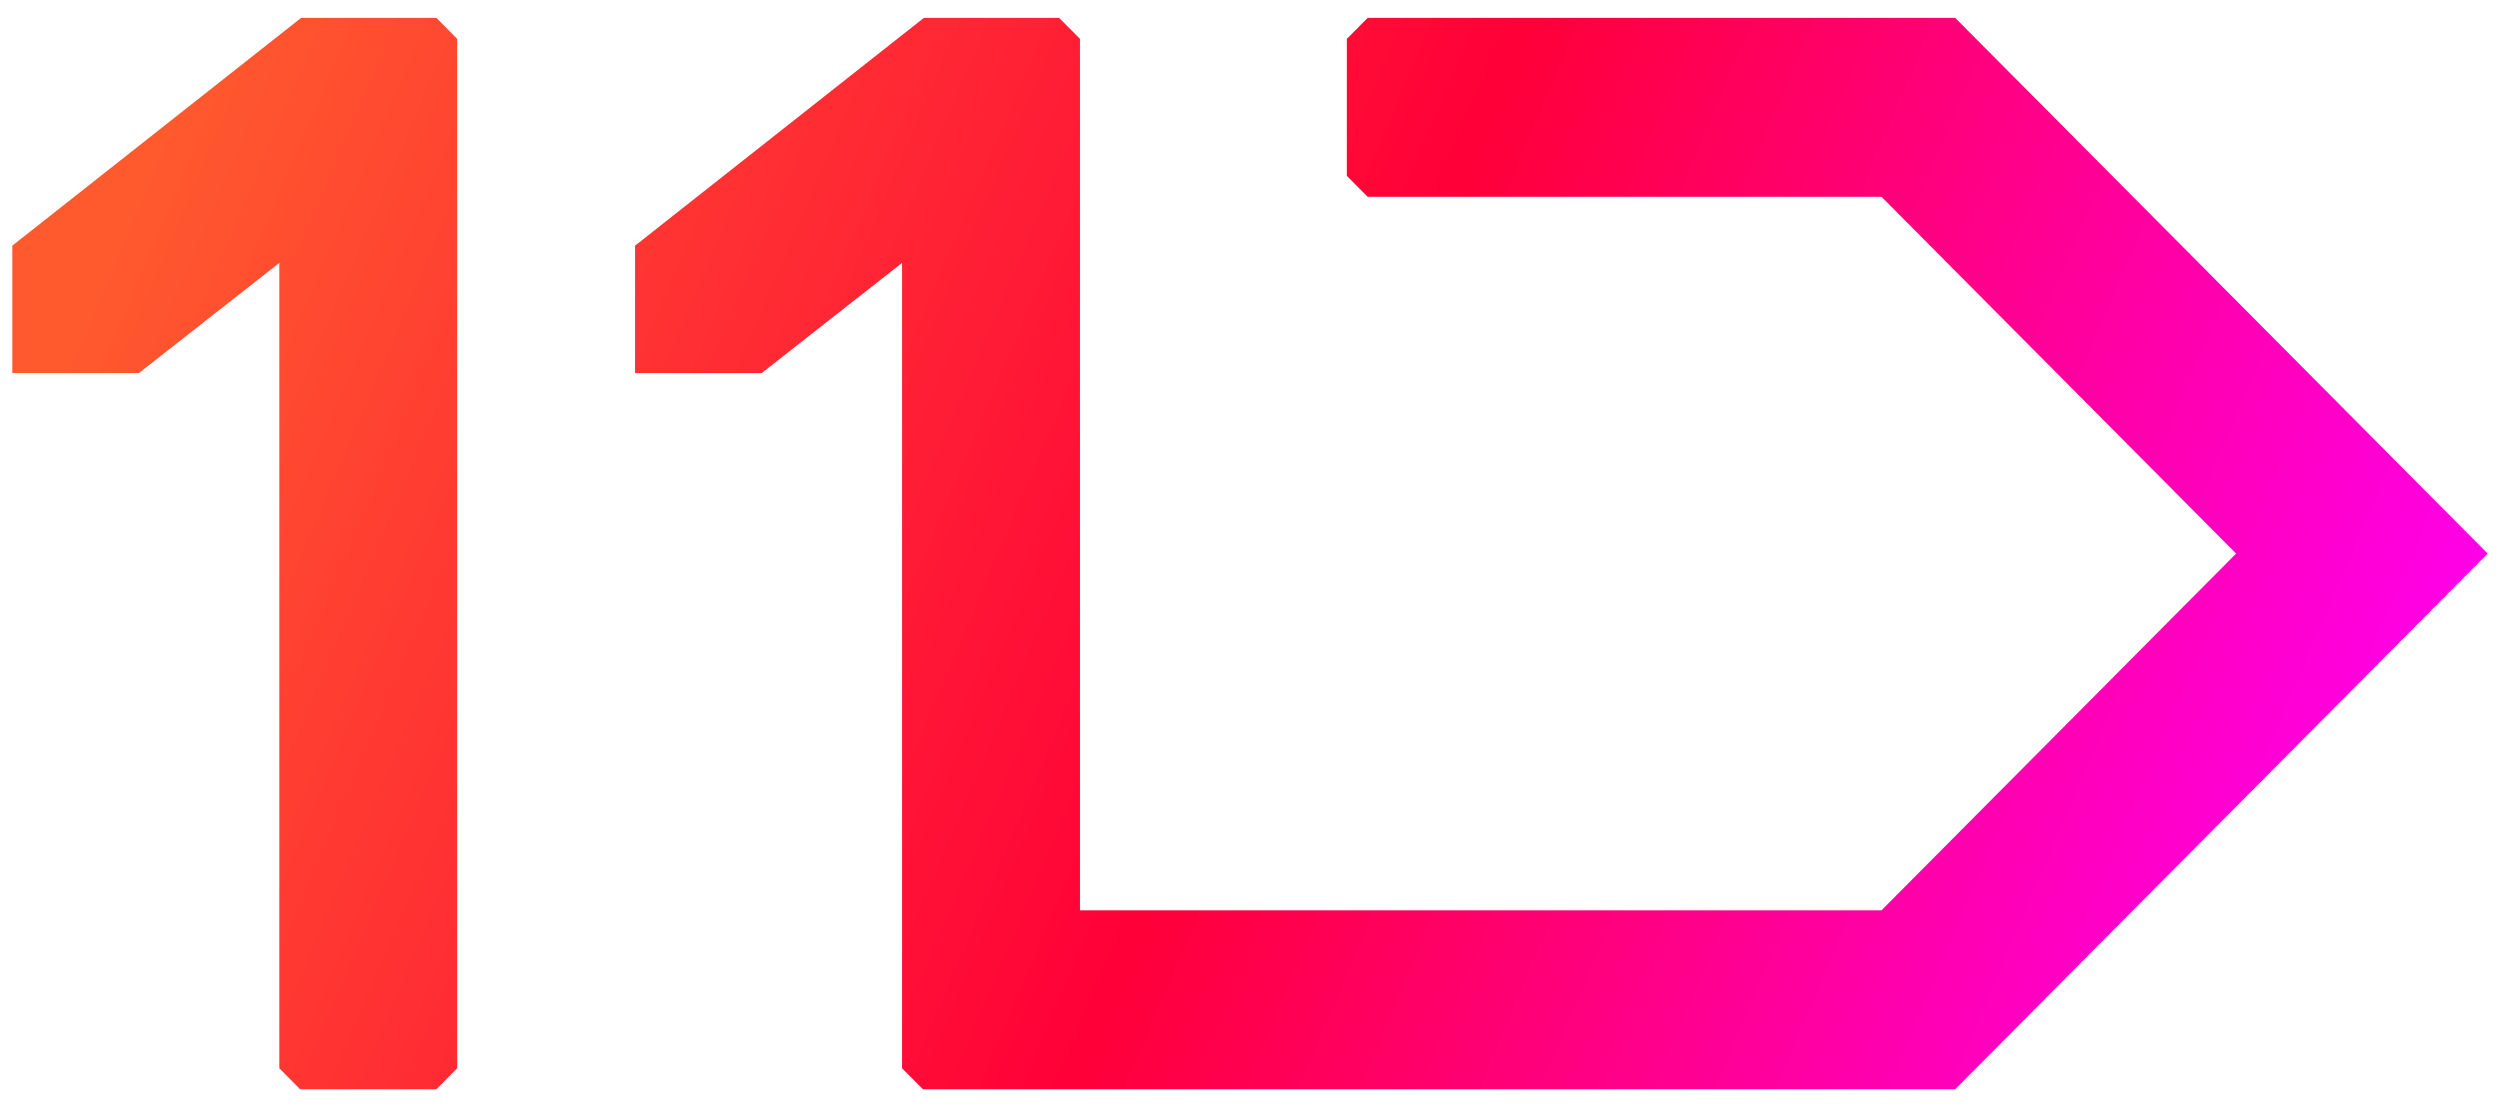 <svg width="70" height="31" viewBox="0 0 70 31" fill="none" xmlns="http://www.w3.org/2000/svg">
<path fill-rule="evenodd" clip-rule="evenodd" d="M54.744 0.5H38.295L37.711 1.089V4.924L38.295 5.511H52.683L62.611 15.5L52.681 25.49H30.239V1.088L29.654 0.5H25.869L17.782 6.878V10.445H21.328L25.258 7.361V29.912L25.834 30.49L25.843 30.5H54.745L69.655 15.5L54.745 0.5H54.744ZM8.432 0.5L0.345 6.878V10.445H3.891L7.821 7.361V29.912L8.406 30.5H12.219L12.801 29.912V1.088L12.219 0.5H8.432Z" fill="url(#paint0_linear_457_7178)"/>
<defs>
<linearGradient id="paint0_linear_457_7178" x1="0.233" y1="13.001" x2="60.908" y2="38.819" gradientUnits="userSpaceOnUse">
<stop stop-color="#FF5A2E"/>
<stop offset="0.52" stop-color="#FF0038"/>
<stop offset="1" stop-color="#FF00EF"/>
</linearGradient>
</defs>
</svg>

